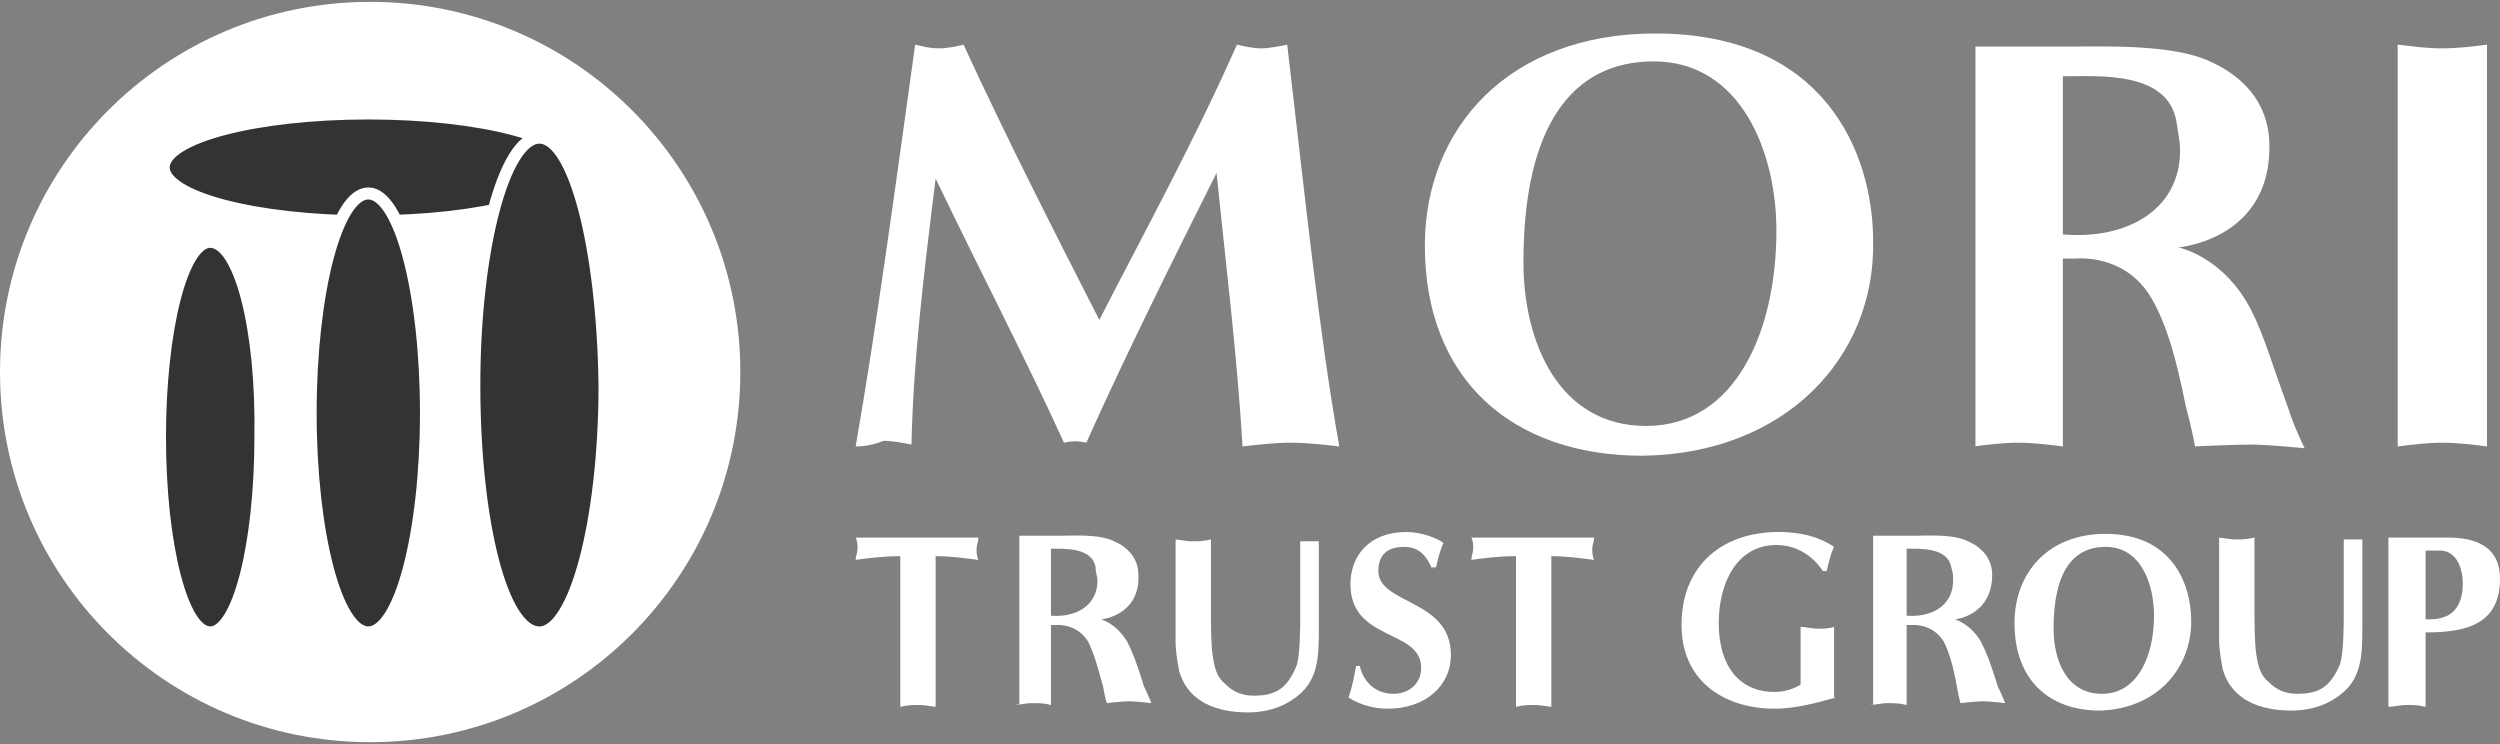 <?xml version="1.0" encoding="utf-8"?>
<!-- Generator: Adobe Illustrator 27.3.1, SVG Export Plug-In . SVG Version: 6.00 Build 0)  -->
<svg version="1.1" xmlns="http://www.w3.org/2000/svg" xmlns:xlink="http://www.w3.org/1999/xlink" x="0px" y="0px"
	 viewBox="0 0 134.4 40" style="enable-background:new 0 0 134.4 40;" xml:space="preserve">
<rect x="0" y="0" width="134.4" height="40" fill="#808080" stroke="none"/>
<style type="text/css">
	.st0{fill:#FFFFFF;}
	.st1{fill:#333333;}
	.st2{fill:none;stroke:#FFFFFF;stroke-width:0.646;}
</style>
<g id="レイヤー_2">
	<g>
		<path class="st0" d="M39.8,20c0,11-8.9,19.9-19.9,19.9C8.9,39.9,0,31,0,20C0,9,8.9,0.1,19.9,0.1C30.9,0.1,39.8,9,39.8,20"/>
		<path class="st1" d="M8.8,9c0,1.6,4.9,2.9,11,2.9c6.1,0,11-1.3,11-2.9c0-1.6-4.9-2.9-11-2.9C13.7,6.1,8.8,7.4,8.8,9"/>
		<path class="st2" d="M8.8,9c0,1.6,4.9,2.9,11,2.9c6.1,0,11-1.3,11-2.9c0-1.6-4.9-2.9-11-2.9C13.7,6.1,8.8,7.4,8.8,9z"/>
		<path class="st1" d="M19.8,10.4c-1.7,0-3.1,5.3-3.1,11.8c0,6.5,1.4,11.8,3.1,11.8c1.7,0,3.1-5.3,3.1-11.8
			C22.9,15.7,21.5,10.4,19.8,10.4"/>
		<path class="st2" d="M19.8,10.4c-1.7,0-3.1,5.3-3.1,11.8c0,6.5,1.4,11.8,3.1,11.8c1.7,0,3.1-5.3,3.1-11.8
			C22.9,15.7,21.5,10.4,19.8,10.4z"/>
		<path class="st1" d="M11.3,13c-1.5,0-2.7,4.7-2.7,10.5c0,5.8,1.2,10.5,2.7,10.5c1.5,0,2.7-4.7,2.7-10.5C14.1,17.7,12.9,13,11.3,13
			"/>
		<path class="st2" d="M11.3,13c-1.5,0-2.7,4.7-2.7,10.5c0,5.8,1.2,10.5,2.7,10.5c1.5,0,2.7-4.7,2.7-10.5C14.1,17.7,12.9,13,11.3,13
			z"/>
		<path class="st1" d="M29,7.4c-1.9,0-3.5,6-3.5,13.3C25.5,28.1,27,34,29,34c1.9,0,3.5-6,3.5-13.3C32.4,13.4,30.9,7.4,29,7.4"/>
		<path class="st2" d="M29,7.4c-1.9,0-3.5,6-3.5,13.3C25.5,28.1,27,34,29,34c1.9,0,3.5-6,3.5-13.3C32.4,13.4,30.9,7.4,29,7.4z"/>
		<path class="st0" d="M66.5,2.4c0.4,0.1,0.9,0.2,1.3,0.2c0.4,0,0.9-0.1,1.4-0.2c1,8.5,1.7,15.4,2.8,21.6c-0.9-0.1-1.7-0.2-2.6-0.2
			c-0.9,0-1.7,0.1-2.6,0.2c-0.3-5-0.9-9.8-1.4-14.7c-2.4,4.8-4.8,9.6-7,14.5c-0.4-0.1-0.8-0.1-1.2,0c-2-4.4-4.5-9.2-6.9-14.2
			c-0.7,5.6-1.2,9.9-1.3,14.3c-0.5-0.1-1-0.2-1.5-0.2C47,23.9,46.5,24,46,24c1.1-6.3,2.1-13.7,3.2-21.6c0.4,0.1,0.8,0.2,1.3,0.2
			c0.4,0,0.9-0.1,1.3-0.2c2.3,5,4.8,9.9,7.3,14.8C61.4,12.7,64.1,7.8,66.5,2.4"/>
		<path class="st0" d="M88.9,3.3c4.7,0,6.6,4.9,6.6,9.1c0,5.4-2.2,10.5-7,10.5c-4.7,0-6.6-4.5-6.6-8.8C81.9,6.8,84.5,3.3,88.9,3.3
			 M100.7,13c0-4.9-2.7-11.2-11.7-11.2c-7.9,0-12.4,5.1-12.4,11.4c0,7.2,4.7,11.3,11.7,11.3C96,24.4,100.8,19.2,100.7,13"/>
		<path class="st0" d="M110.9,4.1c1.9,0,5.6-0.3,6.1,2.4c0.1,0.7,0.2,1.1,0.2,1.6c0,3.2-2.9,4.8-6.3,4.5V4.1z M106.1,24
			c0.8-0.1,1.6-0.2,2.4-0.2c0.8,0,1.6,0.1,2.4,0.2V13.9h0.7c0,0,2.7-0.3,4.1,2.2c0.8,1.4,1.3,3.2,1.8,5.7c0.4,1.5,0.5,2.2,0.5,2.2
			s2-0.1,3-0.1c1,0,2.9,0.2,2.9,0.2s-0.6-1.2-0.9-2.2c-1.1-3-1.4-4.3-2.3-5.8c-1.5-2.4-3.6-2.8-3.6-2.8s5.1-0.4,4.9-5.7
			c-0.1-2.1-1.4-3.5-3.2-4.3c-1.9-0.9-5.5-0.8-6.9-0.8h-5.7V24z"/>
		<path class="st0" d="M128.9,2.4c0.8,0.1,1.6,0.2,2.4,0.2c0.8,0,1.6-0.1,2.4-0.2V24c-0.8-0.1-1.6-0.2-2.4-0.2
			c-0.8,0-1.6,0.1-2.4,0.2V2.4z"/>
		<path class="st0" d="M50.4,38c-0.3,0-0.6-0.1-1-0.1c-0.3,0-0.6,0-1,0.1v-8.1c-0.9,0-1.7,0.1-2.4,0.2c0-0.2,0.1-0.4,0.1-0.6
			c0-0.2,0-0.4-0.1-0.6h6.6c0,0.2-0.1,0.4-0.1,0.6c0,0.2,0,0.4,0.1,0.6c-0.8-0.1-1.5-0.2-2.3-0.2V38z"/>
		<path class="st0" d="M63.1,29c0.3,0,0.6,0.1,1,0.1c0.3,0,0.6,0,1-0.1v3.8c0,0.7,0,1.8,0.1,2.5c0.1,0.6,0.2,1.1,0.7,1.5
			c0.4,0.4,0.9,0.6,1.5,0.6c1.2,0,1.8-0.4,2.3-1.6c0.2-0.6,0.2-2.1,0.2-2.7v-4c0.2,0,0.3,0,0.5,0c0.2,0,0.3,0,0.5,0v4.7
			c0,1.5,0,2.9-1.4,3.8c-0.7,0.5-1.6,0.7-2.4,0.7c-1.6,0-3.2-0.5-3.7-2.2c-0.1-0.5-0.2-1.1-0.2-1.6V29z"/>
		<path class="st0" d="M77,30.6c-0.3-0.7-0.7-1.2-1.5-1.2c-1,0-1.4,0.5-1.4,1.3c0,1.8,3.9,1.5,3.9,4.5c0,1.7-1.4,2.9-3.4,2.9
			c-0.7,0-1.5-0.2-2.1-0.6c0.2-0.6,0.3-1.1,0.4-1.7h0.2c0.2,0.9,0.9,1.5,1.8,1.5c0.8,0,1.5-0.5,1.5-1.4c0-2.1-3.8-1.4-3.8-4.5
			c0-1.5,1-2.8,3-2.8c0.9,0,1.8,0.4,2,0.6c-0.2,0.4-0.3,0.9-0.4,1.3H77z"/>
		<path class="st0" d="M83.5,38c-0.3,0-0.6-0.1-1-0.1c-0.3,0-0.6,0-1,0.1v-8.1c-0.9,0-1.7,0.1-2.4,0.2c0-0.2,0.1-0.4,0.1-0.6
			c0-0.2,0-0.4-0.1-0.6h6.6c0,0.2-0.1,0.4-0.1,0.6c0,0.2,0,0.4,0.1,0.6c-0.8-0.1-1.5-0.2-2.3-0.2V38z"/>
		<path class="st0" d="M98.7,37.5c-1.1,0.3-2.2,0.6-3.3,0.6c-2.6,0-5-1.4-5-4.5c0-3.3,2.3-5,5.2-5c1.1,0,2.1,0.2,3,0.8
			c-0.2,0.4-0.3,0.9-0.4,1.3H98c-0.6-0.9-1.5-1.4-2.5-1.4c-2.1,0-3.1,2-3.1,4.2c0,2.3,1.1,3.7,3,3.7c0.6,0,1.1-0.2,1.4-0.4v-3.1
			c0.3,0,0.6,0.1,0.9,0.1c0.3,0,0.6,0,0.9-0.1V37.5z"/>
		<path class="st0" d="M113.2,29.4c1.9,0,2.6,2,2.6,3.7c0,2.2-0.9,4.2-2.8,4.2c-1.9,0-2.6-1.8-2.6-3.5
			C110.4,30.8,111.4,29.4,113.2,29.4 M117.8,33.4c0-2.1-1.1-4.7-4.6-4.7c-3.1,0-4.9,2.1-4.9,4.8c0,3,1.8,4.7,4.6,4.7
			C116,38.1,117.8,35.9,117.8,33.4"/>
		<path class="st0" d="M119.2,28.9c0.3,0,0.6,0.1,1,0.1c0.3,0,0.6,0,1-0.1v3.8c0,0.7,0,1.8,0.1,2.5c0.1,0.6,0.2,1.1,0.7,1.5
			c0.4,0.4,0.9,0.6,1.5,0.6c1.2,0,1.8-0.4,2.3-1.6c0.2-0.6,0.2-2.1,0.2-2.7v-4c0.2,0,0.3,0,0.5,0c0.2,0,0.3,0,0.5,0v4.7
			c0,1.5,0,2.9-1.4,3.8c-0.7,0.5-1.6,0.7-2.4,0.7c-1.6,0-3.2-0.5-3.7-2.2c-0.1-0.5-0.2-1.1-0.2-1.6V28.9z"/>
		<path class="st0" d="M130.4,29.6h0.8c0.7,0,1.2,0.7,1.2,1.8c0,0.8-0.3,1.6-1.1,1.8c-0.3,0.1-0.6,0.1-0.9,0.1V29.6z M130.4,34
			c2.3,0,4-0.5,4-2.9c0-1.5-1-2.2-2.8-2.2h-3.2V38c0.3,0,0.6-0.1,1-0.1c0.3,0,0.6,0,1,0.1V34z"/>
		<path class="st0" d="M56.4,29.5c0.8,0,2.3-0.1,2.5,1c0,0.3,0.1,0.5,0.1,0.7c0,1.4-1.2,2-2.5,1.9V29.5z M54.5,37.9
			c0.3,0,0.6-0.1,1-0.1s0.6,0,1,0.1v-4.3h0.3c0,0,1.1-0.1,1.7,0.9c0.3,0.6,0.5,1.3,0.8,2.4c0.1,0.6,0.2,0.9,0.2,0.9s0.8-0.1,1.2-0.1
			c0.4,0,1.2,0.1,1.2,0.1s-0.2-0.5-0.4-0.9c-0.4-1.3-0.6-1.8-0.9-2.4c-0.6-1-1.4-1.2-1.4-1.2s2.1-0.2,2-2.4c0-0.9-0.6-1.5-1.3-1.8
			c-0.8-0.4-2.2-0.3-2.8-0.3h-2.3V37.9z"/>
		<path class="st0" d="M102.4,29.5c0.8,0,2.3-0.1,2.5,1c0.1,0.3,0.1,0.5,0.1,0.7c0,1.4-1.2,2-2.5,1.9V29.5z M100.5,37.9
			c0.3,0,0.6-0.1,1-0.1c0.3,0,0.6,0,1,0.1v-4.3h0.3c0,0,1.1-0.1,1.7,0.9c0.3,0.6,0.5,1.3,0.7,2.4c0.1,0.6,0.2,0.9,0.2,0.9
			s0.8-0.1,1.2-0.1c0.4,0,1.2,0.1,1.2,0.1s-0.2-0.5-0.4-0.9c-0.4-1.3-0.6-1.8-0.9-2.4c-0.6-1-1.4-1.2-1.4-1.2s2-0.2,2-2.4
			c0-0.9-0.6-1.5-1.3-1.8c-0.8-0.4-2.2-0.3-2.8-0.3h-2.3V37.9z"/>
	</g>
</g>
<g id="レイヤー_1">
</g>
</svg>
